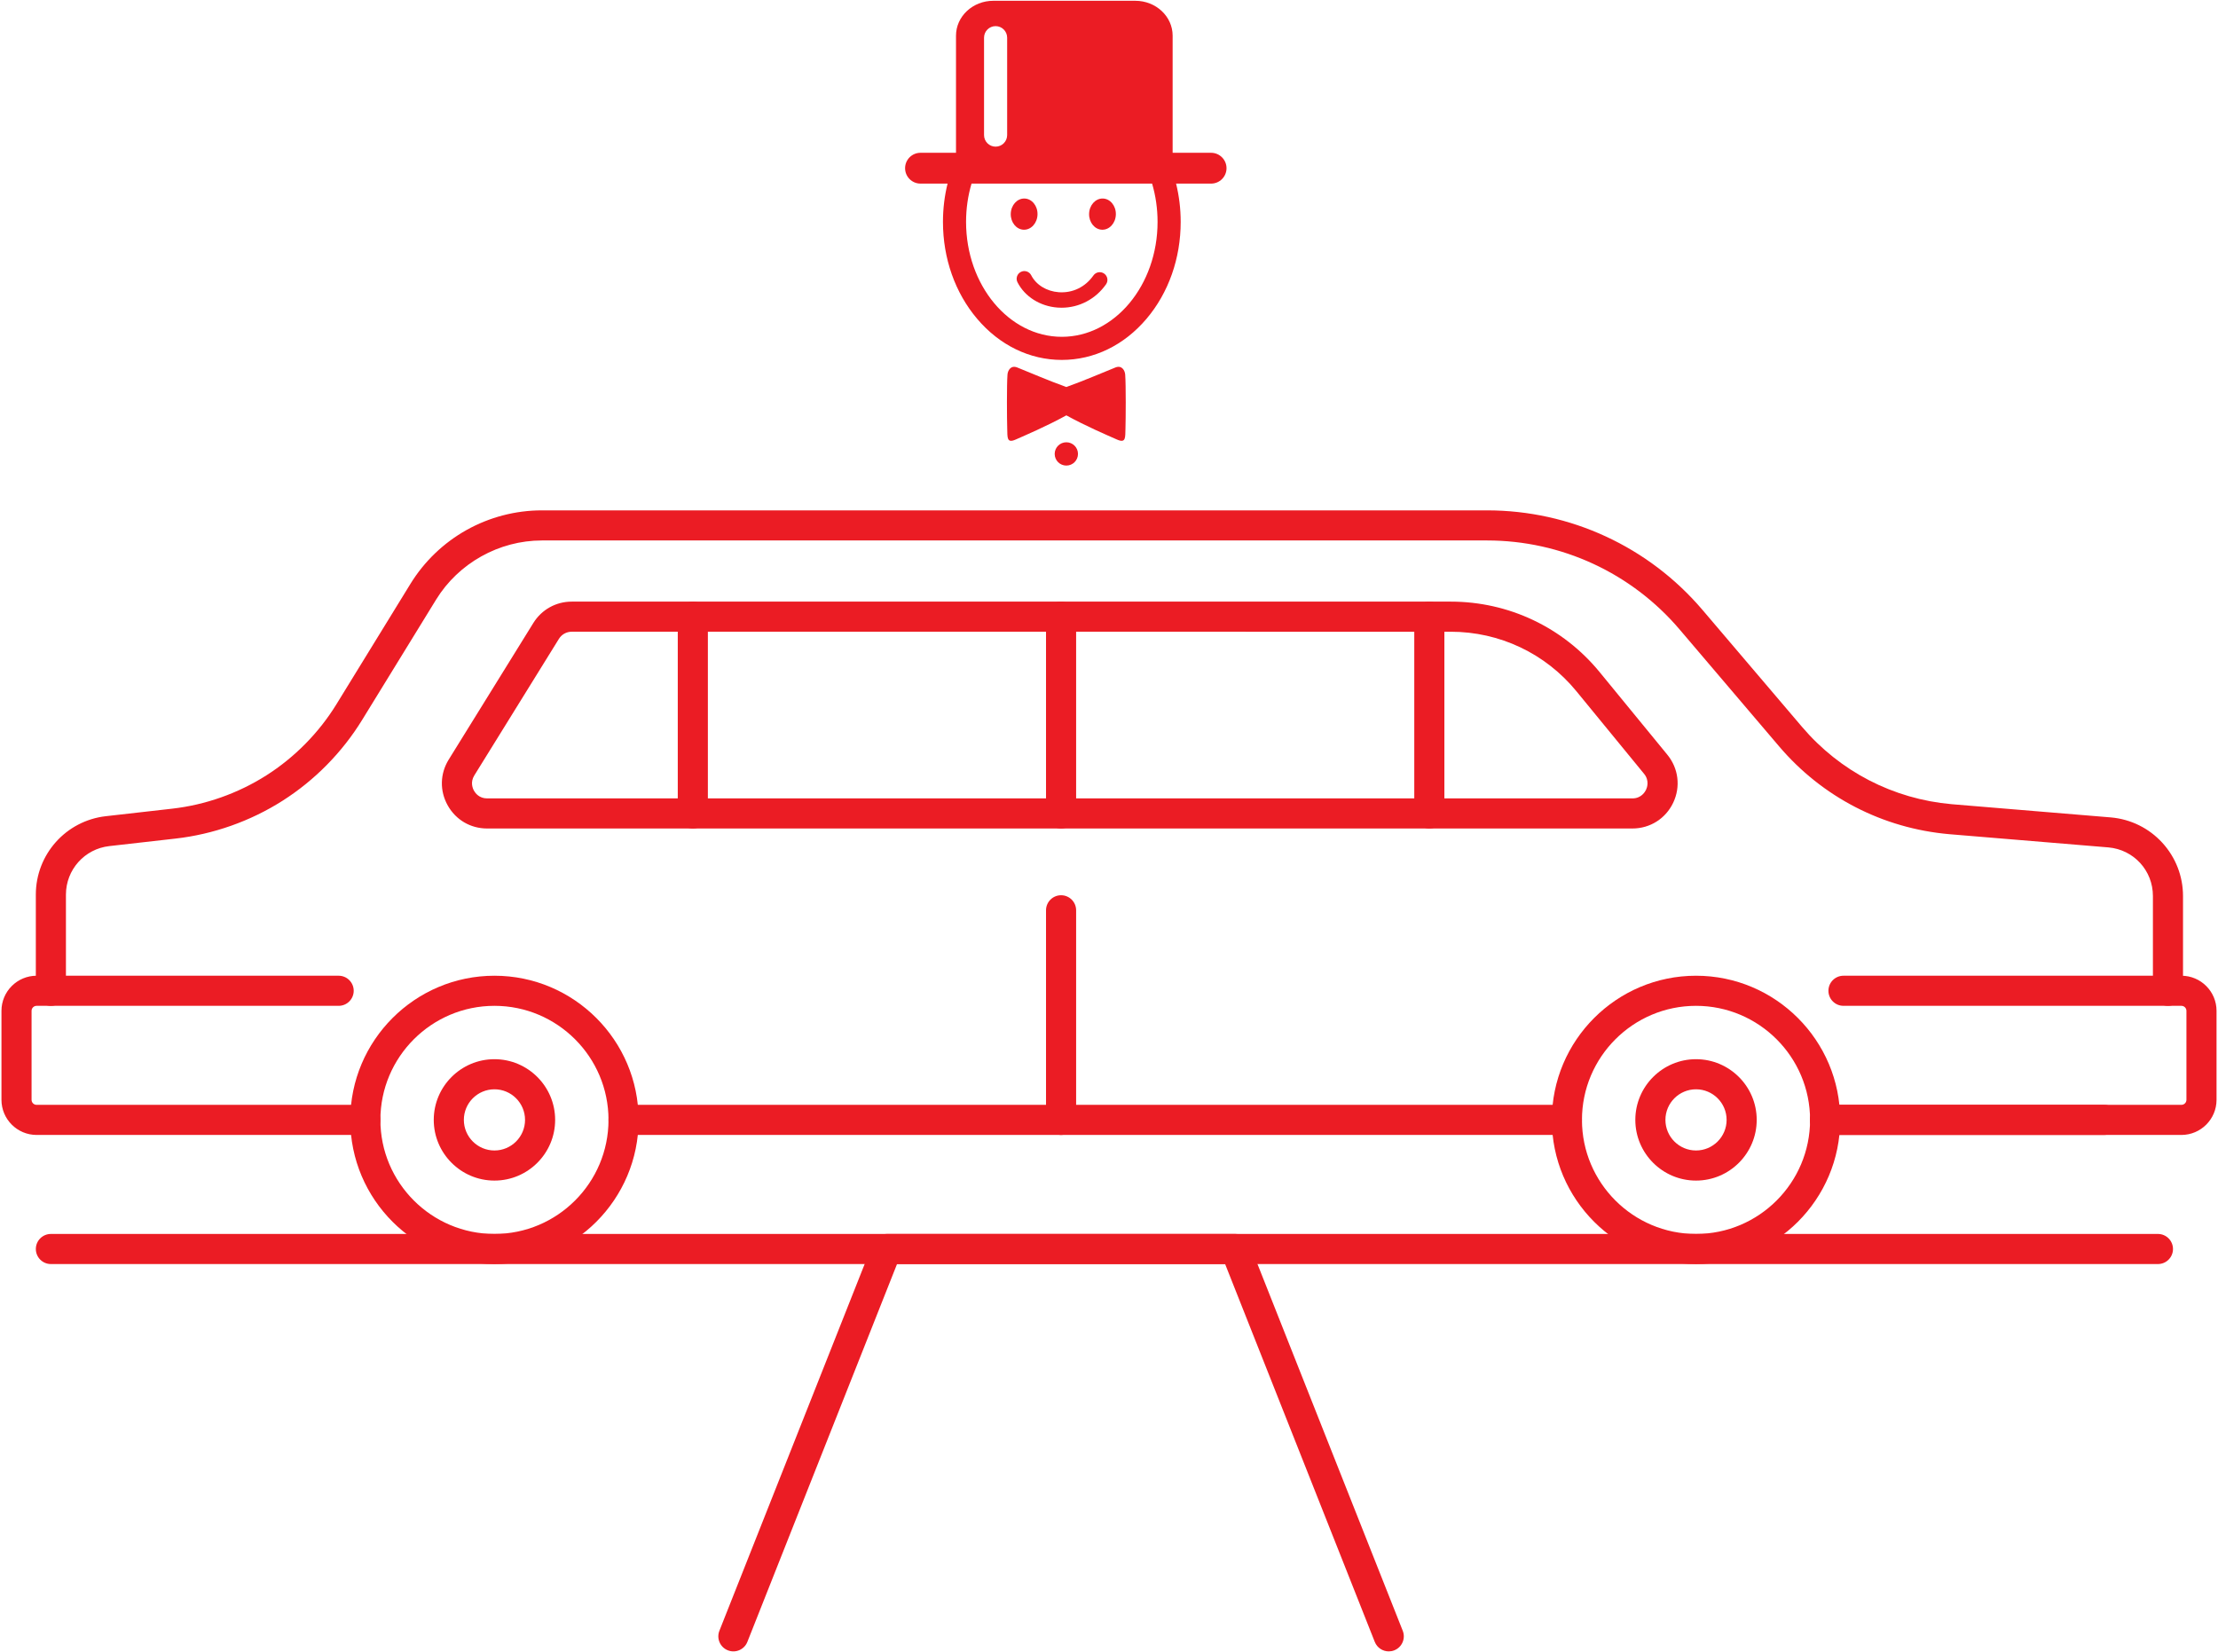 <svg xmlns="http://www.w3.org/2000/svg" xmlns:xlink="http://www.w3.org/1999/xlink" id="Layer_1" x="0px" y="0px" viewBox="0 0 439 327" style="enable-background:new 0 0 439 327;" xml:space="preserve"><style type="text/css">	.st0{fill:#EB1C24;}</style><g>	<g>		<g>			<path class="st0" d="M429.097,199.076c-1.645,0-2.979-1.334-2.979-2.979v-18.756c0-5.04-3.786-9.177-8.807-9.621    l-31.53-2.618c-13.16-1.166-25.108-7.341-33.659-17.389L332.43,124.576    c-9.524-11.19-23.413-17.607-38.108-17.607H107.253c-8.477,0-16.5,4.486-20.939,11.708L71.675,142.491    c-3.948,6.423-9.399,11.957-15.762,16.002c-6.363,4.045-13.686,6.632-21.178,7.482l-13.113,1.487    c-4.886,0.554-8.571,4.68-8.571,9.598v19.038c0,1.645-1.334,2.979-2.979,2.979s-2.979-1.334-2.979-2.979    v-19.038c0-7.95,5.957-14.622,13.857-15.518l13.113-1.487c6.598-0.748,13.049-3.027,18.653-6.59    s10.405-8.437,13.883-14.094l14.639-23.815c2.726-4.435,6.569-8.122,11.112-10.662    c4.543-2.54,9.697-3.883,14.902-3.883h187.07c16.444,0,31.987,7.182,42.645,19.704l19.692,23.138    c7.532,8.85,18.055,14.289,29.632,15.314l31.53,2.618c3.914,0.347,7.516,2.127,10.158,5.013    c2.642,2.886,4.097,6.631,4.097,10.544v18.756C432.076,197.742,430.742,199.076,429.097,199.076z"></path>			<path class="st0" d="M416.459,224.63h-55.22c-1.645,0-2.979-1.334-2.979-2.979c0-1.645,1.334-2.979,2.979-2.979    h55.22c1.645,0,2.979,1.334,2.979,2.979C419.438,223.296,418.104,224.63,416.459,224.63z"></path>			<path class="st0" d="M310.132,224.63H123.418c-1.645,0-2.979-1.334-2.979-2.979c0-1.645,1.334-2.979,2.979-2.979    h186.714c1.645,0,2.979,1.334,2.979,2.979C313.111,223.296,311.777,224.63,310.132,224.63z"></path>			<path class="st0" d="M323.1,163.977H96.411c-3.289,0-6.208-1.715-7.808-4.589    c-1.6-2.874-1.521-6.258,0.211-9.054l16.747-27.031c1.641-2.649,4.481-4.23,7.597-4.23h173.98    c11.464,0,22.207,5.085,29.473,13.952l13.4,16.351c2.212,2.699,2.658,6.334,1.165,9.488    C329.684,162.018,326.589,163.977,323.1,163.977z M113.158,125.031c-1.039,0-1.985,0.527-2.533,1.41    L93.879,153.472c-0.832,1.343-0.326,2.558-0.07,3.018c0.256,0.46,1.022,1.53,2.603,1.53h226.689    c1.75,0,2.503-1.305,2.692-1.704c0.189-0.4,0.721-1.809-0.388-3.163l-13.4-16.351    c-6.131-7.48-15.194-11.77-24.866-11.77H113.158z"></path>			<path class="st0" d="M97.864,250.184c-15.733,0-28.533-12.8-28.533-28.533c0-15.733,12.8-28.533,28.533-28.533    c15.733,0,28.532,12.8,28.532,28.533C126.397,237.384,113.597,250.184,97.864,250.184z M97.864,199.076    c-12.448,0-22.575,10.127-22.575,22.575c0,12.448,10.127,22.575,22.575,22.575    c12.448,0,22.575-10.127,22.575-22.575C120.439,209.203,110.312,199.076,97.864,199.076z"></path>			<path class="st0" d="M97.864,233.664c-6.624,0-12.013-5.389-12.013-12.013c0-6.624,5.389-12.013,12.013-12.013    c6.624,0,12.013,5.389,12.013,12.013C109.877,228.275,104.488,233.664,97.864,233.664z M97.864,215.596    c-3.339,0-6.055,2.716-6.055,6.055c0,3.339,2.716,6.055,6.055,6.055c3.339,0,6.055-2.716,6.055-6.055    C103.919,218.312,101.203,215.596,97.864,215.596z"></path>			<path class="st0" d="M335.686,233.664c-6.624,0-12.013-5.389-12.013-12.013c0-6.624,5.389-12.013,12.013-12.013    c6.624,0,12.013,5.389,12.013,12.013C347.698,228.275,342.309,233.664,335.686,233.664z M335.686,215.596    c-3.339,0-6.055,2.716-6.055,6.055c0,3.339,2.716,6.055,6.055,6.055c3.339,0,6.055-2.716,6.055-6.055    C341.741,218.312,339.024,215.596,335.686,215.596z"></path>			<path class="st0" d="M335.686,250.184c-15.733,0-28.533-12.8-28.533-28.533c0-15.733,12.8-28.533,28.533-28.533    c15.733,0,28.533,12.8,28.533,28.533C364.218,237.384,351.419,250.184,335.686,250.184z M335.686,199.076    c-12.448,0-22.575,10.127-22.575,22.575c0,12.448,10.127,22.575,22.575,22.575    c12.448,0,22.575-10.127,22.575-22.575C358.261,209.203,348.133,199.076,335.686,199.076z"></path>			<path class="st0" d="M282.901,163.977c-1.645,0-2.979-1.334-2.979-2.979v-38.946c0-1.645,1.334-2.979,2.979-2.979    s2.979,1.334,2.979,2.979v38.946C285.88,162.644,284.546,163.977,282.901,163.977z"></path>			<path class="st0" d="M137.127,163.977c-1.645,0-2.979-1.334-2.979-2.979v-38.946c0-1.645,1.334-2.979,2.979-2.979    c1.645,0,2.979,1.334,2.979,2.979v38.946C140.106,162.644,138.773,163.977,137.127,163.977z"></path>			<path class="st0" d="M210.014,163.977c-1.645,0-2.979-1.334-2.979-2.979v-38.946c0-1.645,1.334-2.979,2.979-2.979    c1.645,0,2.979,1.334,2.979,2.979v38.946C212.993,162.644,211.659,163.977,210.014,163.977z"></path>			<path class="st0" d="M72.31,224.63H7.241c-3.833,0-6.951-3.118-6.951-6.951v-17.61    c0-3.833,3.118-6.951,6.951-6.951h59.788c1.645,0,2.979,1.334,2.979,2.979c0,1.645-1.334,2.979-2.979,2.979    H7.241c-0.548,0-0.993,0.446-0.993,0.993v17.61c0,0.548,0.446,0.993,0.993,0.993h65.069    c1.645,0,2.979,1.334,2.979,2.979C75.289,223.296,73.955,224.63,72.31,224.63z"></path>			<path class="st0" d="M431.759,224.63h-70.551c-1.645,0-2.979-1.334-2.979-2.979c0-1.645,1.334-2.979,2.979-2.979    h70.551c0.548,0,0.993-0.446,0.993-0.993v-17.61c0-0.548-0.445-0.993-0.993-0.993h-66.887    c-1.645,0-2.979-1.334-2.979-2.979c0-1.645,1.334-2.979,2.979-2.979h66.887c3.833,0,6.951,3.118,6.951,6.951    v17.61C438.709,221.512,435.592,224.63,431.759,224.63z"></path>			<path class="st0" d="M210.014,224.63c-1.645,0-2.979-1.334-2.979-2.979V180.167c0-1.645,1.334-2.979,2.979-2.979    c1.645,0,2.979,1.334,2.979,2.979v41.484C212.993,223.296,211.659,224.63,210.014,224.63z"></path>		</g>		<g>			<path class="st0" d="M427.111,250.184H10.073c-1.645,0-2.979-1.334-2.979-2.979s1.333-2.979,2.979-2.979h417.039    c1.645,0,2.979,1.334,2.979,2.979S428.756,250.184,427.111,250.184z"></path>			<path class="st0" d="M274.873,326.845c-1.186,0-2.307-0.713-2.77-1.883l-29.621-74.778h-64.937l-29.621,74.778    c-0.606,1.53-2.337,2.279-3.866,1.672c-1.53-0.606-2.278-2.337-1.672-3.866l30.366-76.66    c0.45-1.136,1.548-1.882,2.769-1.882h68.985c1.222,0,2.32,0.746,2.769,1.882l30.366,76.66    c0.606,1.529-0.143,3.261-1.672,3.866C275.61,326.777,275.238,326.845,274.873,326.845z"></path>		</g>	</g>	<g>		<path class="st0" d="M205.352,42.436c-0.036,1.706-1.252,3.063-2.714,3.032c-1.463-0.031-2.619-1.439-2.583-3.144   c0.036-1.705,1.252-3.063,2.714-3.032C204.232,39.323,205.389,40.731,205.352,42.436z"></path>		<path class="st0" d="M220.858,42.436c-0.036,1.706-1.252,3.063-2.715,3.032c-1.463-0.031-2.619-1.439-2.583-3.144   c0.036-1.705,1.252-3.063,2.714-3.032C219.738,39.323,220.894,40.731,220.858,42.436z"></path>		<path class="st0" d="M210.11,60.905c-0.256,0-0.513-0.009-0.771-0.028c-3.459-0.247-6.506-2.167-7.952-5.011   c-0.382-0.75-0.083-1.669,0.668-2.05c0.751-0.382,1.668-0.083,2.05,0.668   c0.965,1.896,3.054,3.18,5.452,3.352c2.74,0.196,5.24-1.014,6.861-3.318c0.484-0.689,1.435-0.854,2.124-0.37   c0.689,0.484,0.854,1.436,0.37,2.124C216.845,59.209,213.597,60.905,210.11,60.905z"></path>		<path class="st0" d="M213.362,89.842c0,1.274-1.032,2.306-2.306,2.306c-1.274,0-2.306-1.033-2.306-2.306   c0-1.274,1.032-2.306,2.306-2.306C212.329,87.535,213.362,88.568,213.362,89.842z"></path>		<path class="st0" d="M239.708,30.241h-7.613V7.062c0-3.815-3.308-6.907-7.387-6.907h-28.103   c-4.08,0-7.387,3.092-7.387,6.907v23.179h-7.029c-1.684,0-3.049,1.365-3.049,3.049   c0,1.684,1.365,3.049,3.049,3.049h5.359c-0.6,2.433-0.912,4.976-0.912,7.575   c0,7.229,2.402,14.041,6.764,19.182c4.453,5.249,10.406,8.14,16.762,8.14s12.309-2.891,16.762-8.14   c4.362-5.141,6.764-11.954,6.764-19.182c0-2.598-0.312-5.142-0.912-7.575h6.934c1.684,0,3.049-1.365,3.049-3.049   C242.757,31.607,241.392,30.241,239.708,30.241z M194.768,7.458c0-1.263,1.024-2.287,2.287-2.287   s2.287,1.024,2.287,2.287v19.281c0,1.263-1.024,2.287-2.287,2.287s-2.287-1.024-2.287-2.287V7.458z M229.112,43.915   c0,12.543-8.502,22.748-18.952,22.748c-10.45,0-18.952-10.205-18.952-22.748c0-2.655,0.382-5.204,1.082-7.575   h35.741C228.73,38.711,229.112,41.26,229.112,43.915z"></path>		<path class="st0" d="M222.703,74.118c-0.058-0.745-0.627-1.908-1.936-1.385c-2.32,0.927-6.107,2.574-9.712,3.866   c-3.604-1.293-7.391-2.939-9.711-3.866c-1.309-0.523-1.878,0.64-1.936,1.385   c-0.16,2.06-0.113,8.896-0.054,10.673s-0.14,3.01,1.683,2.201c1.817-0.806,6.087-2.619,10.019-4.785   c3.933,2.166,8.202,3.979,10.019,4.785c1.823,0.809,1.623-0.424,1.683-2.201   C222.817,83.014,222.863,76.178,222.703,74.118z"></path>	</g></g></svg>